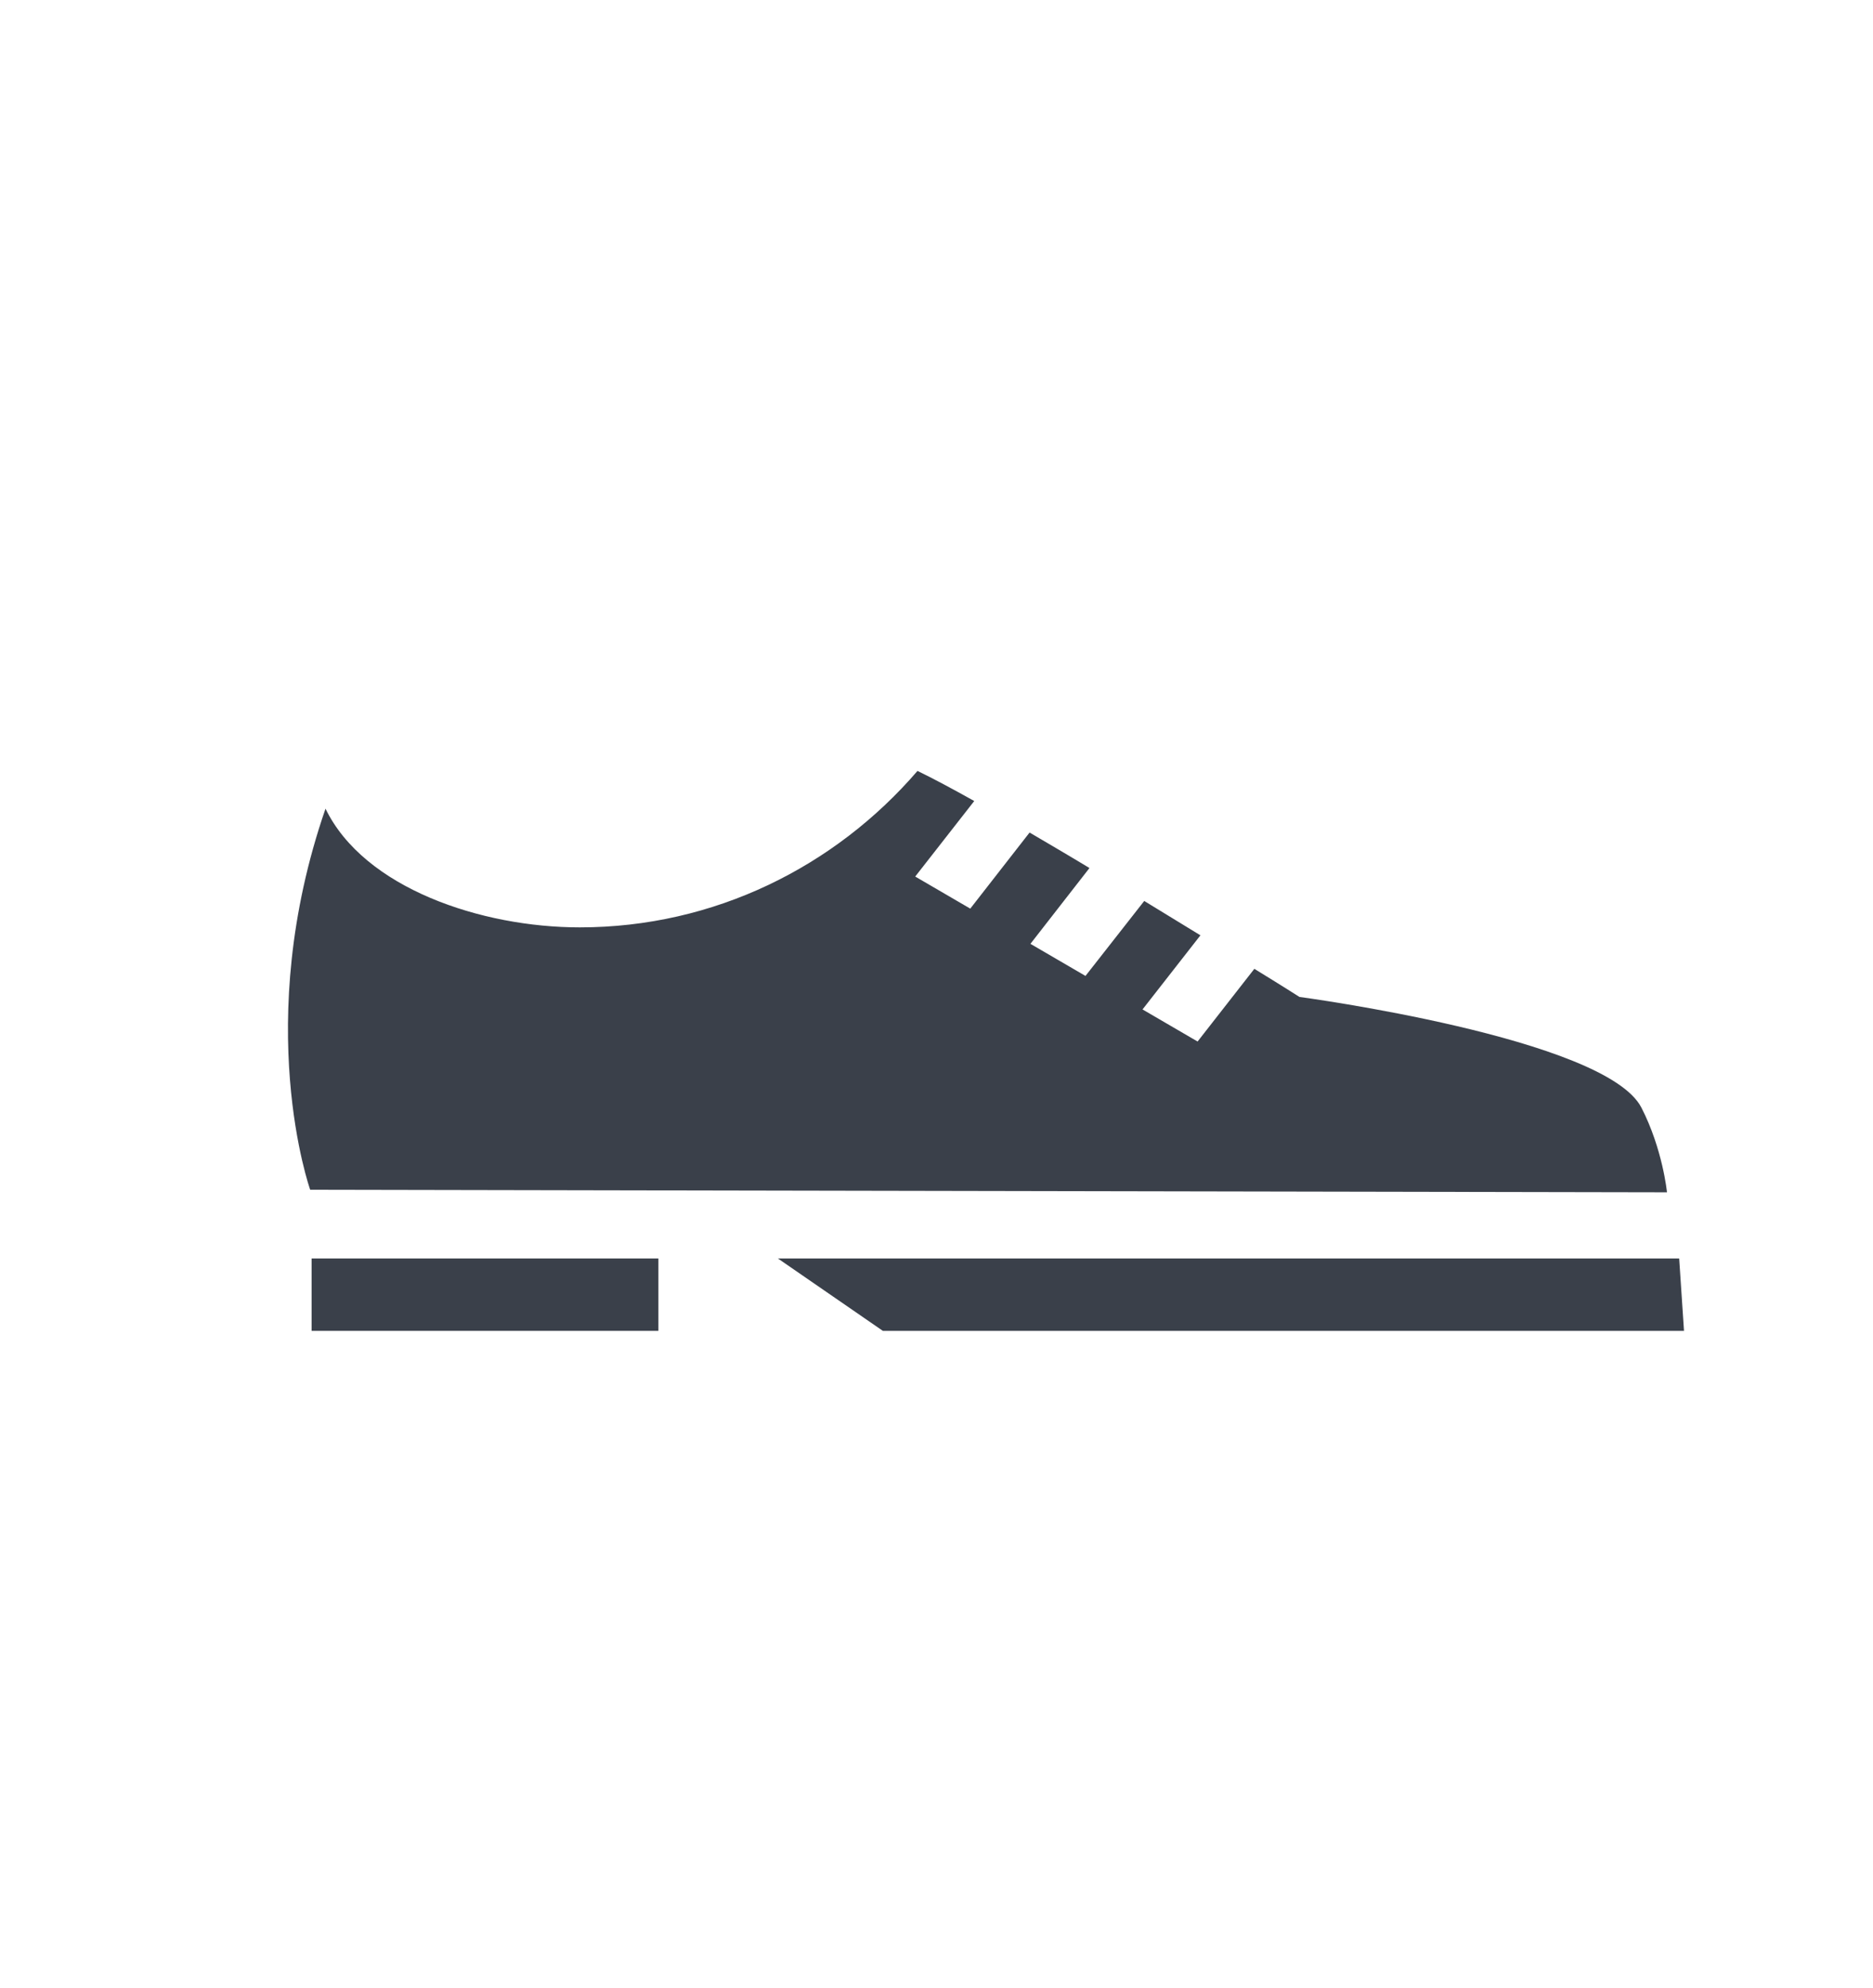 <?xml version="1.0" encoding="UTF-8" standalone="no"?>
<!DOCTYPE svg PUBLIC "-//W3C//DTD SVG 1.1//EN" "http://www.w3.org/Graphics/SVG/1.1/DTD/svg11.dtd">
<svg width="100%" height="100%" viewBox="0 0 66 70" version="1.1" xmlns="http://www.w3.org/2000/svg" xmlns:xlink="http://www.w3.org/1999/xlink" xml:space="preserve" xmlns:serif="http://www.serif.com/" style="fill-rule:evenodd;clip-rule:evenodd;stroke-linejoin:round;stroke-miterlimit:1.414;">
    <g id="XMLID_1050_">
        <g id="XMLID_1055_">
            <rect id="XMLID_1057_" x="10.98" y="44.32" width="12.22" height="2.55" style="fill:rgb(58,64,74);"/>
            <path id="XMLID_1056_" d="M59.17,44.32L27.41,44.32L31.11,46.87L59.34,46.87L59.17,44.32Z" style="fill:rgb(58,64,74);fill-rule:nonzero;"/>
        </g>
        <path id="XMLID_1026_" d="M57.84,39.01C56.58,36.55 45.79,35.11 45.79,35.11C45.79,35.11 45.18,34.72 44.2,34.12L42.2,36.68L40.26,35.55L42.3,32.94C41.68,32.56 41.01,32.15 40.32,31.73L38.25,34.37L36.31,33.24L38.39,30.57C37.68,30.14 36.96,29.72 36.28,29.32L34.19,32L32.25,30.87L34.33,28.21C33.56,27.78 32.87,27.41 32.33,27.15C29.43,30.52 25.17,32.66 20.43,32.66C16.96,32.66 12.83,31.28 11.47,28.48C8.85,36.05 10.93,41.9 10.93,41.9L58.74,41.99C58.74,41.98 58.59,40.47 57.84,39.01Z" style="fill:rgb(58,64,74);fill-rule:nonzero;"/>
    </g>
</svg>
